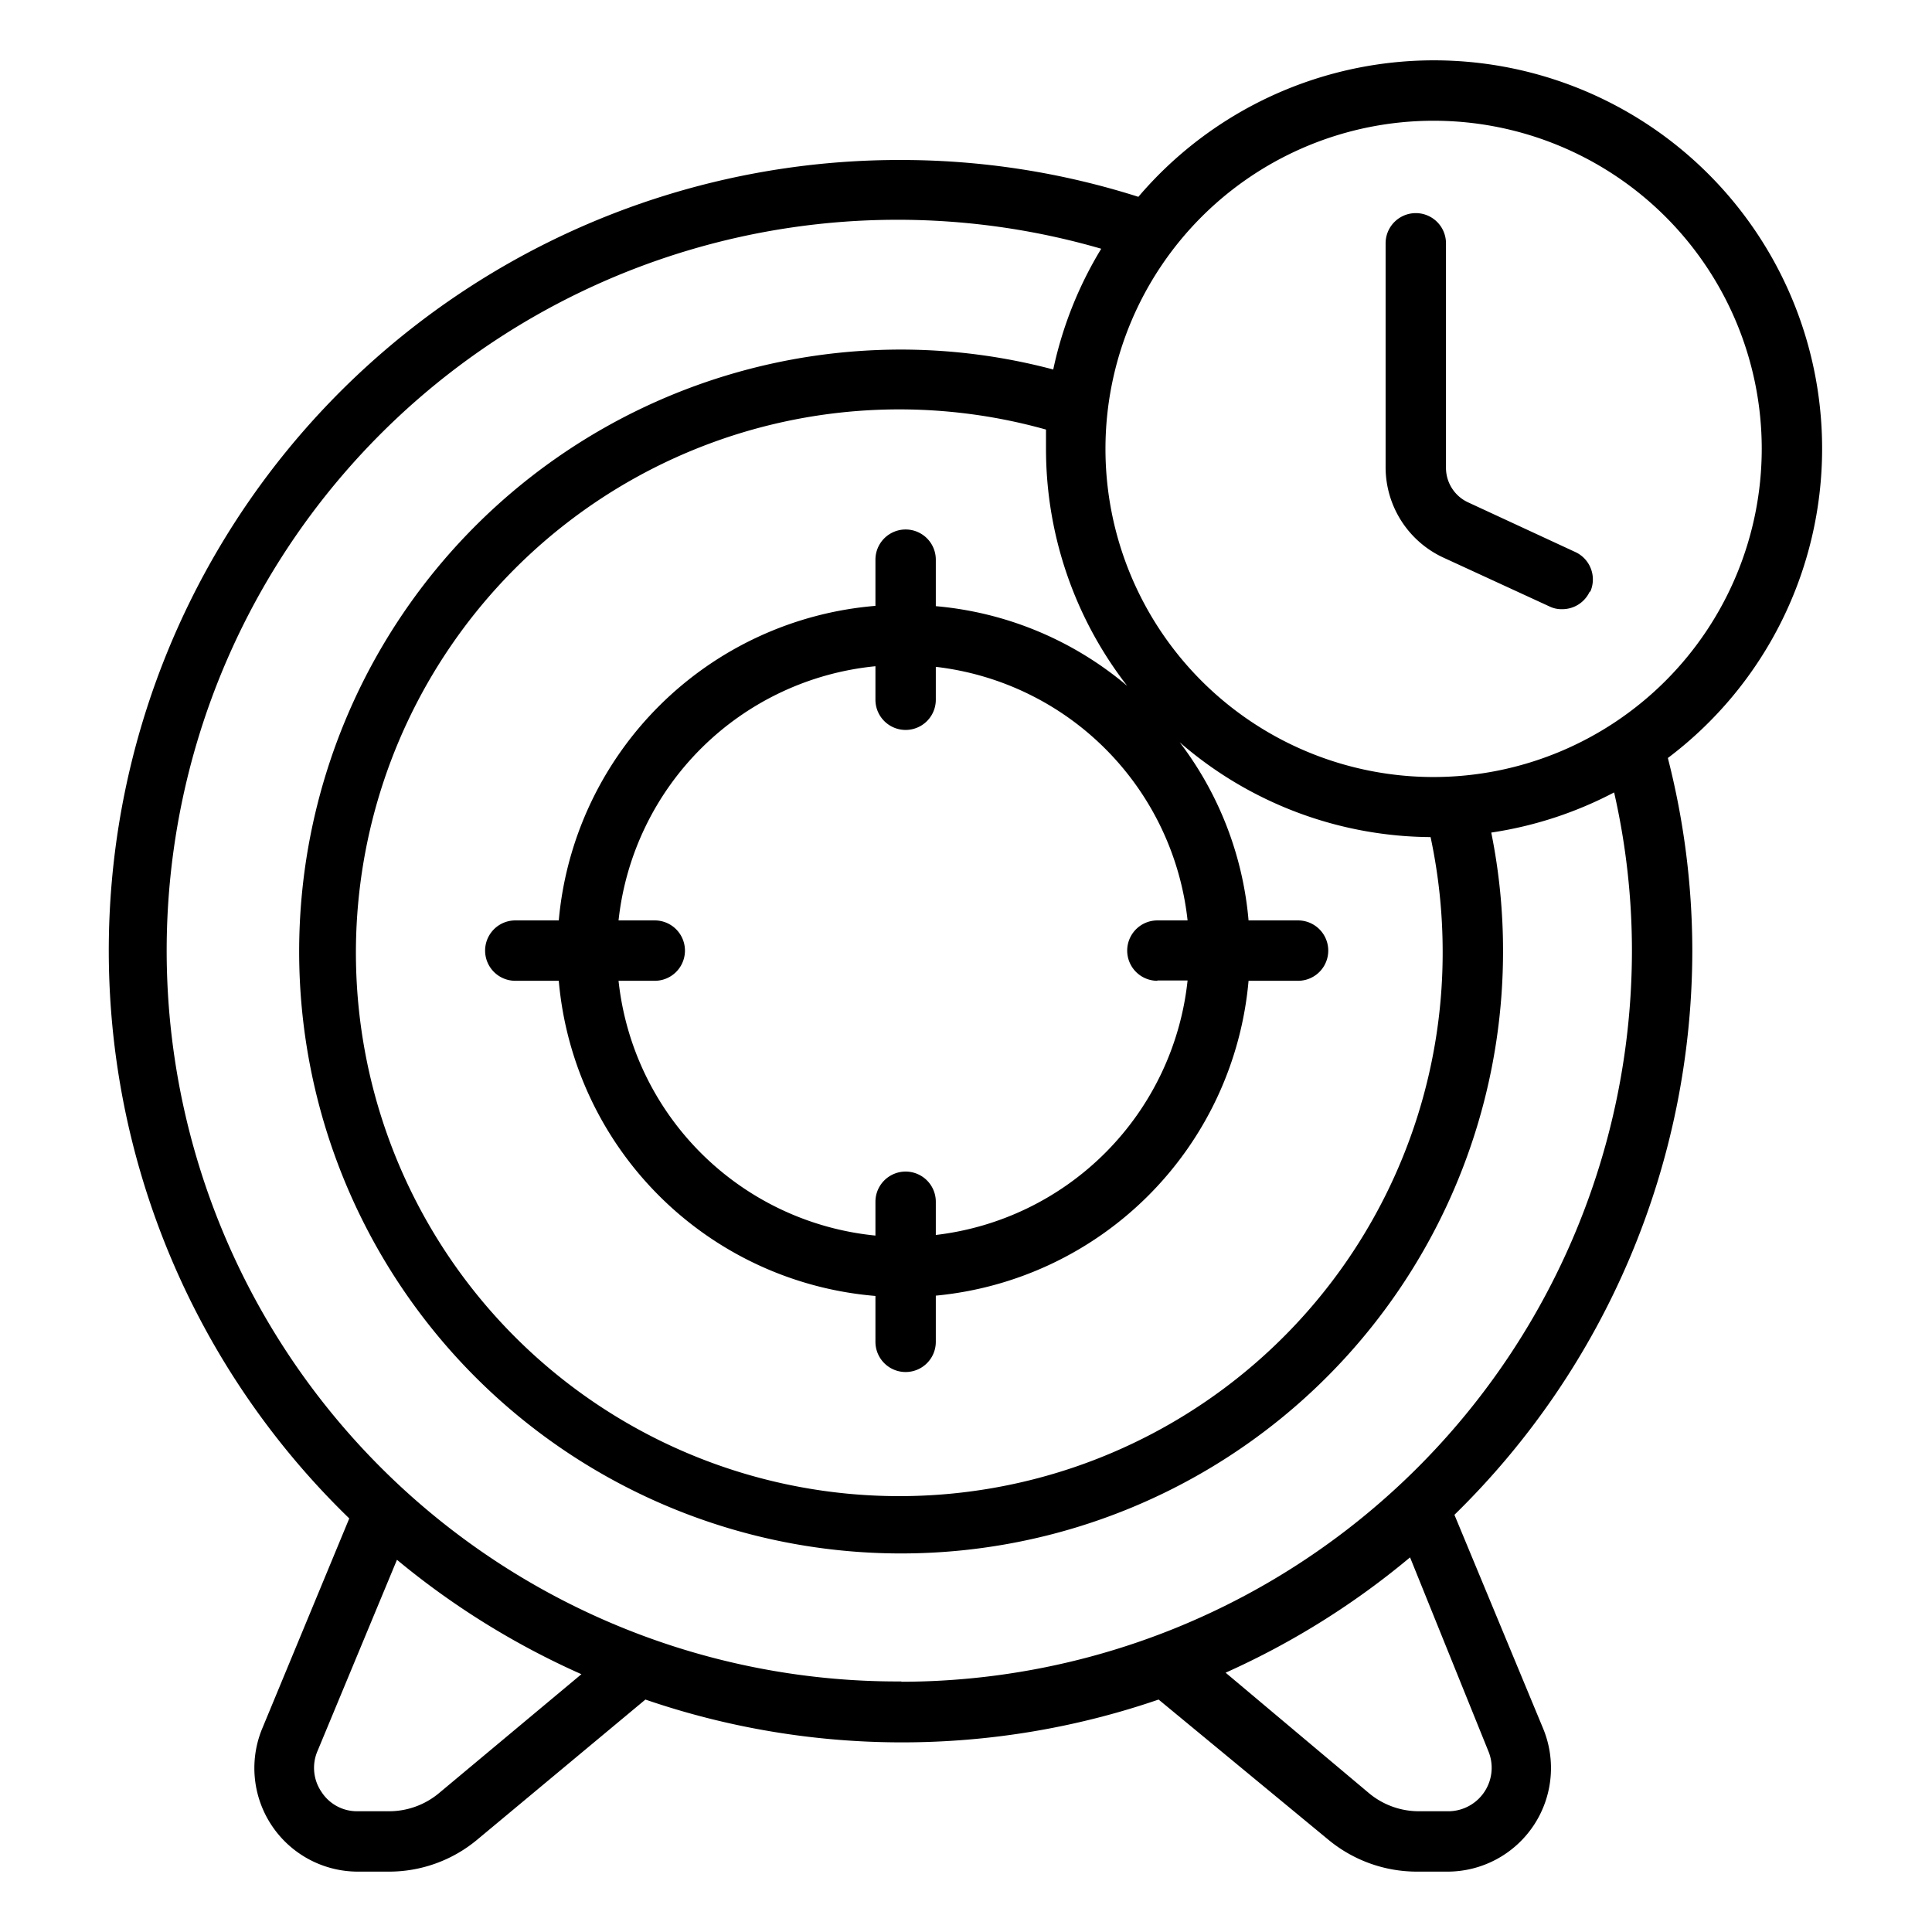 <svg id="Outline_Expand" viewBox="0 0 64 64" xmlns="http://www.w3.org/2000/svg" data-name="Outline Expand"><path d="m60.36 14.87a12.86 12.86 0 0 0 -22.65-8.35 25.91 25.91 0 0 0 -7.85-1.22 26.19 26.19 0 0 0 -18.29 45l-2.9 7a3.43 3.43 0 0 0 3.17 4.7h1.05a4.56 4.56 0 0 0 2.92-1.06l5.57-4.64a26.18 26.18 0 0 0 17 0l5.62 4.64a4.6 4.6 0 0 0 2.93 1.06h1a3.43 3.43 0 0 0 3.18-4.76l-2.93-7.06a26.16 26.16 0 0 0 7.88-18.68 25.79 25.79 0 0 0 -.81-6.39 12.83 12.83 0 0 0 5.11-10.24zm-45.83 44.54a2.58 2.58 0 0 1 -1.64.59h-1.05a1.4 1.4 0 0 1 -1.19-.64 1.41 1.41 0 0 1 -.13-1.36l2.63-6.33a26.26 26.26 0 0 0 6.11 3.79zm34.77-1.41a1.44 1.44 0 0 1 -1.3 2h-1a2.58 2.58 0 0 1 -1.64-.59l-4.76-4a26.25 26.25 0 0 0 6.11-3.82zm-19.44-2.3a24.21 24.21 0 1 1 6.62-47.46 12.82 12.82 0 0 0 -1.59 4 19.72 19.72 0 0 0 -5-.66 19.94 19.94 0 1 0 19.9 19.92 19.67 19.67 0 0 0 -.39-3.92 12.81 12.81 0 0 0 4.07-1.33 23.6 23.6 0 0 1 .59 5.25 24.23 24.23 0 0 1 -24.2 24.21zm8.48-23.22h1a9.5 9.5 0 0 1 -8.34 8.43v-1.1a1 1 0 0 0 -2 0v1.12a9.5 9.5 0 0 1 -8.51-8.44h1.2a1 1 0 0 0 0-2h-1.2a9.49 9.49 0 0 1 8.51-8.42v1.11a1 1 0 0 0 2 0v-1.09a9.49 9.49 0 0 1 8.34 8.4h-1a1 1 0 1 0 0 2zm-7.34-12.4v-1.54a1 1 0 0 0 -2 0v1.53a11.48 11.48 0 0 0 -10.49 10.42h-1.44a1 1 0 1 0 0 2h1.44a11.48 11.48 0 0 0 10.49 10.44v1.52a1 1 0 0 0 2 0v-1.53a11.49 11.49 0 0 0 10.36-10.43h1.64a1 1 0 0 0 0-2h-1.64a11.35 11.35 0 0 0 -2.28-5.9 12.79 12.79 0 0 0 8.31 3.14 18.21 18.21 0 0 1 .4 3.77 18 18 0 1 1 -13.14-17.27v.64a12.8 12.8 0 0 0 2.69 7.85 11.35 11.35 0 0 0 -6.34-2.64zm16.47 5.66a10.87 10.87 0 1 1 10.89-10.87 10.88 10.88 0 0 1 -10.87 10.87zm5.19-6.14a1 1 0 0 1 -.91.58.91.91 0 0 1 -.42-.09l-3.54-1.63a3.3 3.3 0 0 1 -1.89-3v-7.4a1 1 0 0 1 2 0v7.44a1.26 1.26 0 0 0 .73 1.14l3.54 1.64a1 1 0 0 1 .51 1.32z"/></svg>